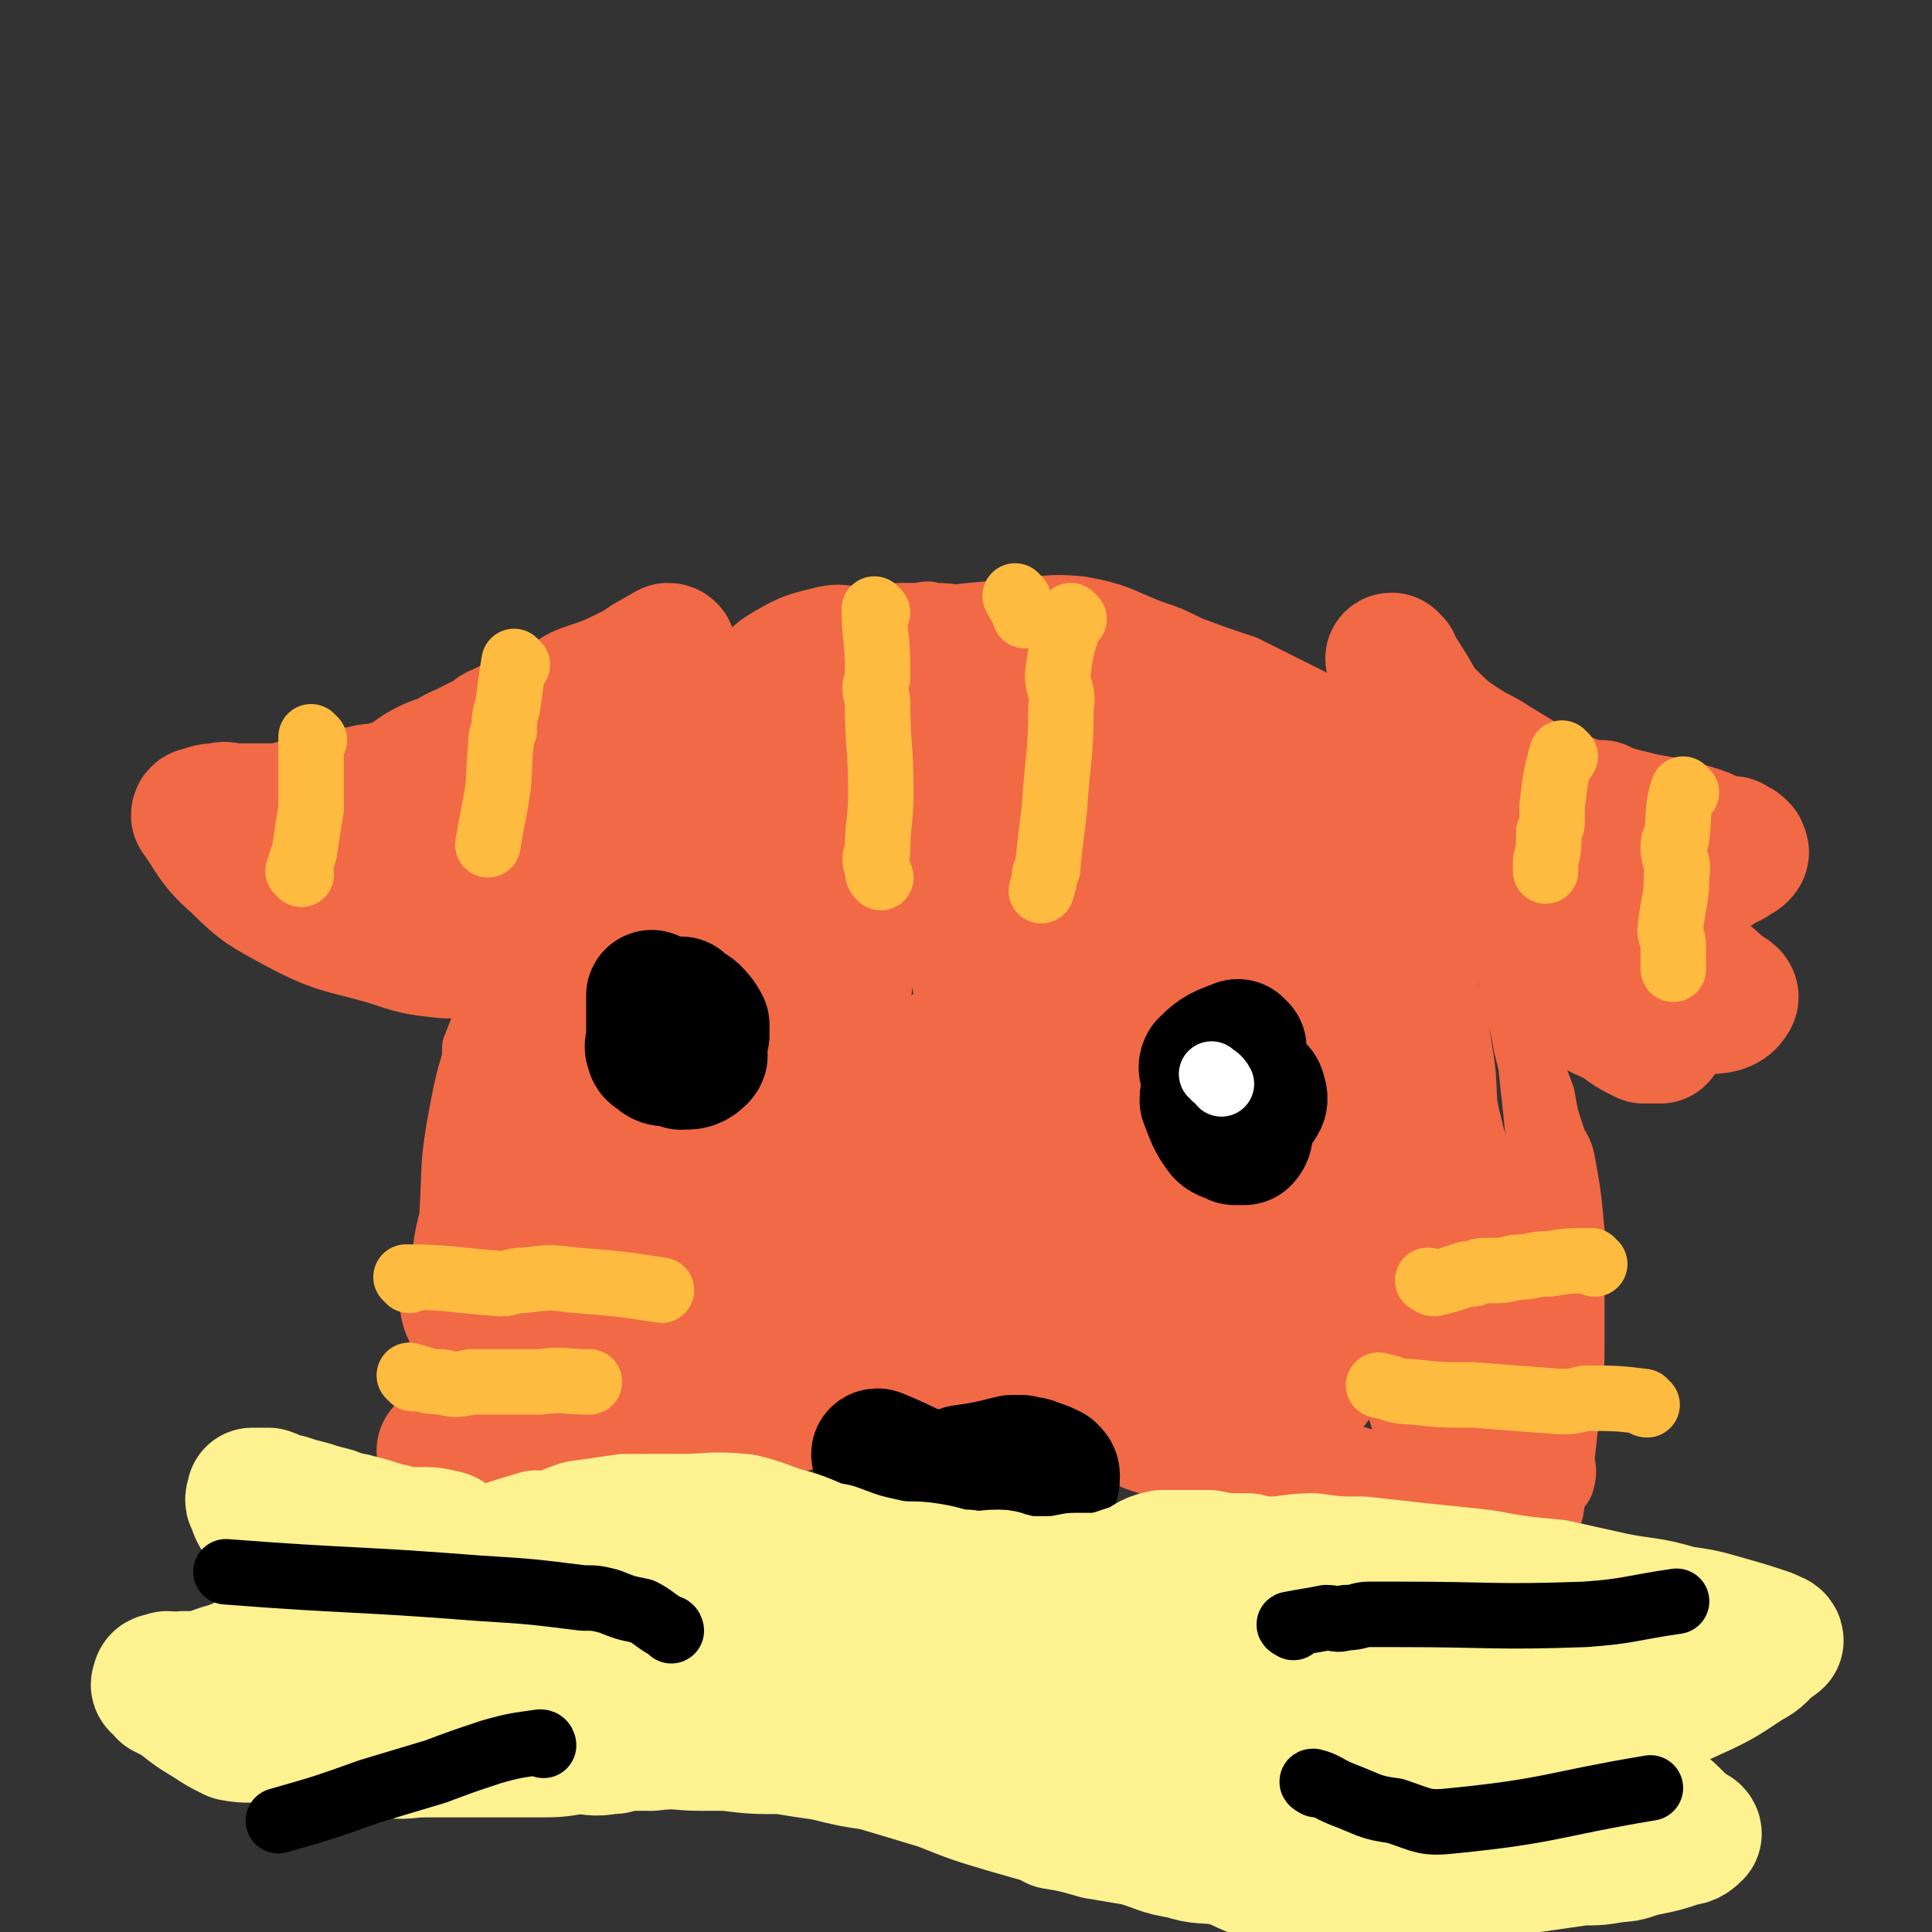 <svg viewBox='0 0 590 590' version='1.1' xmlns='http://www.w3.org/2000/svg' xmlns:xlink='http://www.w3.org/1999/xlink'><rect x="0" y="0" width="590" height="590" fill="#333333" stroke="none"/><g fill='none' stroke='#F26946' stroke-width='20' stroke-linecap='round' stroke-linejoin='round'><path d='M260,197c0,0 0,-1 -1,-1 -4,0 -4,0 -7,0 -3,0 -3,0 -5,0 0,0 0,0 -1,0 -2,0 -2,-1 -3,0 -2,0 -2,0 -4,1 0,0 -1,-1 -1,0 -3,1 -3,1 -6,2 -1,1 -1,0 -2,1 -1,1 -1,1 -3,2 -2,1 -2,1 -4,2 0,1 0,1 -1,1 -2,1 -2,1 -3,2 -4,1 -5,0 -9,2 -4,2 -4,2 -7,5 -3,2 -4,1 -6,3 -4,3 -3,4 -6,7 -5,5 -6,4 -11,9 -3,3 -3,3 -5,6 -2,4 -2,4 -4,8 -4,6 -5,5 -8,11 -2,4 -1,4 -2,8 -1,6 -1,6 -3,11 -1,4 -2,3 -3,6 -2,7 -1,7 -2,13 -2,7 -2,7 -4,14 -2,5 -2,5 -4,10 0,1 0,1 0,3 -2,8 -2,8 -3,17 -1,5 -1,5 -1,10 -1,8 -1,8 -2,16 -1,8 -2,8 -3,16 -1,4 0,4 0,9 -1,6 -1,6 -1,13 0,6 0,6 0,12 0,6 0,6 0,11 0,2 0,2 0,4 0,1 0,1 0,1 1,-4 1,-5 2,-10 1,-4 0,-4 1,-9 3,-16 3,-16 7,-32 2,-10 2,-10 4,-20 3,-15 4,-15 7,-30 2,-13 1,-13 4,-25 4,-12 4,-12 9,-23 4,-11 4,-11 9,-21 4,-7 5,-6 9,-13 4,-5 3,-6 6,-11 7,-9 7,-8 15,-17 7,-8 7,-8 15,-15 7,-6 6,-7 13,-11 7,-4 8,-4 16,-6 5,-1 5,0 11,0 0,0 0,0 1,0 8,-1 8,-1 16,-1 2,0 3,-1 5,0 7,0 7,1 14,2 8,1 8,1 15,1 7,1 7,0 14,2 7,2 7,2 15,6 7,3 7,4 14,7 6,4 6,4 12,7 6,3 6,3 12,6 6,2 6,2 11,5 8,6 7,6 15,12 8,6 8,6 15,11 3,3 4,2 6,5 5,5 5,5 9,11 5,6 4,6 8,12 3,4 3,3 6,6 4,5 5,4 7,9 4,8 3,8 5,17 2,6 2,6 3,12 2,8 2,8 5,16 1,6 1,6 3,12 1,4 2,3 3,7 2,11 2,11 3,22 1,8 0,8 0,16 0,8 0,8 0,16 0,10 0,10 -1,19 -1,9 -1,9 -2,18 0,3 1,4 0,7 0,1 -1,2 -1,2 0,0 1,-1 0,-3 -1,-2 -2,-2 -3,-4 0,-1 2,-1 3,-2 0,-5 -1,-5 -2,-10 0,-5 0,-6 0,-11 0,-8 0,-8 0,-16 0,-2 0,-2 0,-4 0,-8 1,-8 0,-16 0,-7 -1,-7 -2,-14 -1,-7 0,-7 -1,-14 -1,-11 -1,-11 -2,-21 -1,-9 -1,-9 -2,-19 -1,-9 0,-9 -1,-18 -1,-8 -1,-8 -3,-16 -2,-9 -1,-9 -5,-17 -3,-7 -4,-7 -9,-13 -3,-4 -4,-3 -7,-7 -5,-5 -5,-6 -10,-12 -4,-5 -4,-5 -9,-9 -5,-4 -5,-3 -10,-6 -3,-2 -3,-2 -6,-3 -4,-3 -3,-3 -7,-5 -10,-5 -10,-5 -20,-10 -9,-3 -9,-3 -17,-6 -6,-3 -6,-3 -12,-5 -10,-4 -10,-5 -21,-7 -10,-1 -10,0 -21,1 -14,1 -14,1 -27,3 -7,1 -7,2 -14,3 -12,3 -13,0 -25,5 -9,4 -8,6 -17,13 -8,7 -9,6 -17,13 -5,4 -5,4 -9,9 -1,2 0,2 -2,5 -3,4 -3,4 -6,8 -6,8 -7,8 -13,16 -4,6 -3,6 -7,12 -6,10 -7,10 -13,20 -4,8 -5,7 -8,15 -6,15 -7,15 -10,31 -3,16 -2,16 -3,32 0,10 0,10 0,21 0,11 -1,11 0,21 0,9 1,9 2,18 0,2 0,2 1,5 '/></g>
<g fill='none' stroke='#F26946' stroke-width='40' stroke-linecap='round' stroke-linejoin='round'><path d='M136,444c0,0 -1,-1 -1,-1 3,-1 4,0 8,-1 1,0 1,0 1,-1 1,0 1,0 2,-1 1,0 1,1 2,0 1,0 1,0 2,-1 1,0 1,0 2,0 1,1 1,0 2,0 1,0 1,0 2,0 2,1 2,1 4,1 2,1 2,2 4,2 3,0 3,0 5,-1 3,0 3,1 6,0 5,0 5,0 10,-1 3,0 3,1 5,0 3,0 3,-1 7,-2 2,0 2,-1 5,-1 3,0 3,1 6,0 1,0 1,-1 2,-1 1,0 1,1 2,0 3,0 3,0 6,-1 4,0 4,-1 7,-2 3,-1 3,-1 6,-1 1,0 1,1 2,0 2,0 2,0 5,-1 4,-1 4,-2 8,-4 4,-1 4,-1 8,-2 2,-1 3,0 5,-1 2,-1 2,-2 4,-3 4,-2 4,-2 8,-3 2,-1 2,-1 4,-2 4,0 4,0 8,1 3,0 3,-1 7,0 3,0 3,0 6,1 6,1 6,1 11,3 6,1 6,1 13,3 5,1 5,1 10,3 5,1 5,1 10,3 3,2 3,2 6,4 3,1 3,1 5,2 3,1 3,1 6,2 5,2 5,3 10,6 5,2 6,2 11,3 6,2 6,3 11,4 4,1 4,0 8,0 3,1 3,1 7,2 7,2 7,2 14,4 4,1 4,1 8,2 5,1 5,1 10,1 3,1 3,1 6,1 5,1 5,2 11,2 2,1 2,1 5,0 3,0 3,0 5,-3 1,-1 1,-1 1,-3 1,-6 2,-6 2,-11 0,-9 0,-9 -1,-19 0,-4 -1,-4 -2,-8 -2,-10 -1,-10 -4,-19 -2,-7 -4,-7 -6,-14 -5,-11 -4,-11 -8,-22 -3,-9 -4,-9 -6,-18 -3,-11 -1,-12 -3,-23 -1,-7 -1,-7 -3,-14 -2,-9 -2,-9 -6,-19 -2,-6 -1,-7 -4,-13 -3,-6 -3,-6 -7,-11 -4,-7 -5,-7 -9,-14 -3,-4 -2,-4 -4,-9 -1,-3 -1,-2 -3,-5 0,-1 0,-2 -1,-2 0,0 -1,1 -1,2 0,11 1,11 1,21 1,13 -2,13 1,26 5,21 8,20 15,41 7,19 8,19 13,39 5,18 3,19 8,37 3,15 5,14 9,29 2,9 2,9 4,18 0,2 0,2 0,4 0,1 1,2 0,2 -2,-1 -3,-1 -4,-4 -5,-12 -4,-12 -8,-24 -6,-20 -6,-20 -12,-39 -6,-15 -6,-15 -12,-29 -2,-5 -2,-5 -4,-10 -6,-20 -5,-20 -11,-39 -4,-12 -5,-12 -10,-22 -9,-19 -10,-18 -18,-37 -4,-10 -3,-10 -7,-20 -1,-3 -2,-3 -4,-6 -1,-1 -1,-2 -1,-2 -1,1 -2,2 -2,4 1,31 -1,31 4,62 5,34 7,34 17,66 7,27 9,26 18,52 2,7 2,7 4,14 1,1 1,2 2,2 0,0 1,-1 0,-3 0,-2 0,-2 -1,-5 -2,-8 -1,-8 -3,-15 -7,-20 -9,-19 -16,-39 -9,-27 -7,-28 -17,-56 -10,-28 -12,-28 -23,-56 -4,-11 -4,-11 -8,-22 -1,-4 -2,-4 -3,-8 0,-1 0,-3 0,-2 1,15 0,16 0,33 1,15 0,15 1,30 4,40 2,41 10,79 3,13 7,12 12,24 7,19 7,19 13,38 1,4 0,5 1,7 1,2 3,2 3,1 1,-5 1,-6 -1,-12 -10,-36 -13,-35 -23,-71 -10,-36 -8,-37 -17,-73 -6,-28 -5,-28 -13,-56 -2,-8 -3,-8 -7,-15 -1,-2 -3,-3 -3,-1 -3,12 -2,14 -3,28 0,45 -2,46 2,91 2,29 3,30 10,58 3,10 5,9 10,19 1,2 2,5 2,4 -2,-5 -3,-8 -5,-15 -14,-49 -16,-49 -26,-99 -5,-25 -2,-26 -3,-51 -2,-17 1,-19 -2,-34 -1,-2 -5,-3 -6,0 -14,27 -17,29 -25,60 -9,32 -7,33 -9,66 -3,30 -2,31 0,59 0,1 2,1 2,0 2,-12 0,-13 1,-26 2,-32 2,-32 5,-65 2,-25 4,-25 6,-50 1,-11 1,-11 1,-22 -1,-5 0,-10 -3,-10 -4,1 -9,5 -11,13 -19,52 -17,54 -32,108 -8,30 -7,30 -14,59 0,2 -1,5 -1,4 0,-12 0,-16 2,-30 1,-15 2,-15 5,-30 4,-30 4,-30 8,-60 4,-24 9,-27 8,-47 0,-4 -7,-4 -10,0 -19,21 -21,23 -34,50 -13,27 -9,29 -18,59 -6,23 -4,24 -12,46 -3,9 -5,11 -10,15 -1,1 -2,-2 -2,-4 0,-3 2,-3 3,-5 6,-25 6,-25 12,-49 7,-35 6,-35 14,-69 2,-9 1,-9 5,-17 1,-1 4,-3 4,-1 -1,9 -3,11 -6,23 -10,40 -12,39 -20,79 -6,27 -3,27 -6,54 -2,15 -1,15 -3,29 0,2 -1,5 0,3 13,-37 13,-41 29,-82 7,-20 9,-20 17,-40 6,-15 6,-15 10,-31 1,-2 1,-6 0,-4 -6,9 -8,12 -14,26 -13,31 -14,32 -23,63 0,2 3,0 4,2 2,13 -3,17 1,27 2,5 8,8 12,4 20,-21 22,-24 36,-52 9,-17 5,-19 10,-38 1,-3 2,-9 2,-6 -4,29 -10,35 -10,69 -1,16 2,23 9,30 3,3 7,-3 11,-9 13,-21 14,-22 23,-46 4,-12 2,-13 3,-26 0,-5 0,-11 0,-9 0,6 -2,13 0,25 1,21 0,22 5,42 1,4 5,8 7,6 9,-12 13,-16 17,-33 5,-19 1,-20 1,-39 -1,-3 -1,-8 -1,-6 -3,6 -6,11 -6,22 -2,23 -1,23 2,46 0,5 2,4 4,9 '/><path d='M205,199c0,0 0,-1 -1,-1 -5,3 -6,3 -11,7 -1,0 -1,0 -1,0 -6,3 -6,3 -12,5 -3,1 -3,1 -6,3 -3,1 -3,2 -6,3 -2,1 -2,1 -5,2 -5,2 -5,2 -11,5 -1,0 -1,1 -3,2 -4,2 -4,2 -8,4 -3,1 -3,2 -6,3 -3,1 -3,1 -5,2 -4,2 -4,3 -8,5 -3,1 -3,1 -7,2 -2,0 -3,0 -5,1 -3,0 -3,0 -7,1 -5,2 -5,2 -11,3 -1,0 -1,0 -2,0 -2,0 -2,1 -4,1 -6,0 -6,0 -12,0 -1,0 -1,0 -2,0 -3,0 -3,-1 -5,0 -3,0 -3,0 -5,1 -1,0 -2,0 -2,1 5,7 5,9 12,15 8,8 9,8 18,13 13,7 14,6 28,10 9,3 9,3 18,4 12,0 12,0 23,-2 5,-1 7,-1 10,-4 1,-1 -1,-3 -2,-4 -6,-2 -6,-2 -12,-3 -13,-2 -13,-2 -26,-4 -13,-1 -14,-1 -27,-2 -5,-1 -8,-1 -9,-2 -1,-1 2,-2 5,-2 14,-4 14,-5 28,-8 23,-5 24,-3 46,-9 5,-1 12,-4 10,-6 -7,-5 -15,-8 -29,-8 -16,0 -18,1 -31,7 -4,2 -8,7 -4,9 16,10 21,9 43,15 4,1 4,0 8,-1 '/><path d='M426,202c0,0 -2,-1 -1,-1 3,5 4,6 8,13 0,0 0,0 0,1 1,1 0,1 2,2 7,7 7,7 15,12 4,2 4,2 7,4 5,3 5,3 10,6 7,3 7,3 15,6 3,1 3,1 7,1 2,1 2,1 5,2 4,1 4,1 8,2 6,1 6,1 11,3 3,0 3,0 6,1 3,1 2,1 5,2 2,1 2,1 5,1 0,1 0,1 1,1 1,0 1,0 2,1 0,1 1,1 0,2 -1,1 -2,1 -3,2 -2,1 -2,1 -4,2 -1,1 -1,1 -3,1 -2,1 -2,1 -5,2 -3,1 -3,1 -6,1 -2,0 -2,0 -4,0 -2,0 -2,1 -5,1 -3,-1 -3,-1 -7,-2 -4,0 -4,0 -8,0 -4,-1 -5,0 -8,-2 -3,-1 -3,-2 -5,-4 -6,-4 -6,-4 -13,-8 -1,-1 -3,-2 -3,-2 1,1 3,2 5,4 2,2 1,3 3,5 3,5 2,5 6,9 12,13 12,13 25,25 5,5 4,7 11,10 6,3 7,3 14,3 4,0 6,-1 7,-3 1,-1 -1,-2 -3,-3 -4,-4 -4,-4 -9,-6 -6,-3 -6,-3 -12,-5 -7,-3 -7,-2 -14,-5 -5,-3 -5,-3 -11,-5 -3,-2 -3,-2 -6,-3 -2,-1 -3,-3 -4,-1 -1,3 -2,6 0,10 5,10 6,10 13,18 5,5 5,4 11,7 4,3 4,3 8,5 2,0 3,0 5,0 '/></g>
<g fill='none' stroke='#000000' stroke-width='40' stroke-linecap='round' stroke-linejoin='round'><path d='M269,445c0,0 -2,-1 -1,-1 10,4 12,6 22,10 0,1 -2,0 -2,0 3,0 4,0 8,0 3,1 3,1 7,1 3,1 3,1 7,0 3,0 3,-1 6,-1 2,-1 3,0 5,-1 1,0 1,-1 1,-2 0,-1 0,-1 -1,-2 -2,-1 -2,-1 -5,-2 -2,-1 -2,0 -4,-1 -1,0 -2,0 -3,0 -8,2 -8,2 -15,3 -2,1 -2,1 -4,2 -2,1 -2,0 -4,1 -1,0 -2,0 -1,1 0,4 -1,5 2,8 1,1 2,1 5,1 3,0 3,-1 7,-2 1,0 3,0 2,-1 -3,-3 -4,-4 -9,-7 -4,-1 -4,-1 -9,-2 -5,-1 -5,-1 -11,-2 -2,0 -4,0 -3,0 2,2 4,3 9,4 4,2 4,1 9,1 '/><path d='M200,305c0,0 -1,-1 -1,-1 0,3 0,4 0,9 0,2 0,2 0,4 0,0 0,0 0,1 0,1 -1,1 0,3 0,1 1,1 2,2 1,1 2,1 3,1 5,-1 6,-1 9,-4 2,-1 1,-2 2,-4 0,-2 0,-2 0,-3 -1,-2 -2,-3 -3,-4 -1,-1 -2,-1 -3,-2 -1,-1 -1,-1 -1,-1 -1,0 -2,1 -2,2 -2,3 -2,3 -2,6 -1,2 -1,2 0,4 0,2 0,2 1,3 1,2 1,3 3,4 3,0 4,0 6,-2 1,-1 0,-1 0,-2 '/><path d='M379,320c0,0 -1,-1 -1,-1 -5,2 -6,2 -10,6 -1,2 1,2 1,5 0,3 -1,3 -1,6 2,5 2,6 5,10 1,1 2,1 4,2 1,0 2,0 3,0 1,-1 1,-2 1,-3 0,-3 0,-3 0,-5 0,-2 1,-2 0,-3 0,-2 0,-2 -1,-4 -1,-1 -1,-1 -2,-1 -1,0 -1,0 -2,1 -1,0 -2,0 -2,1 -1,2 -1,3 -2,6 0,0 -1,0 -1,1 1,1 1,2 3,2 2,0 2,-1 4,-2 2,-1 3,0 5,-2 2,-2 3,-3 2,-5 0,-2 -2,-2 -3,-4 '/></g>
<g fill='none' stroke='#FEF190' stroke-width='40' stroke-linecap='round' stroke-linejoin='round'><path d='M137,470c0,0 0,-1 -1,-1 -4,-1 -4,-1 -8,-1 -2,0 -2,1 -3,0 -3,0 -3,0 -5,-1 -2,0 -2,0 -4,-1 -3,-1 -3,-1 -7,-2 -3,-1 -3,0 -7,-2 -4,-1 -4,-1 -7,-2 -4,-1 -4,-1 -7,-2 -3,0 -3,-1 -6,-2 -2,0 -2,0 -3,0 -1,0 -1,0 -2,0 0,1 -1,2 0,3 1,3 1,3 3,6 3,5 3,5 7,9 3,3 3,3 6,6 5,4 5,4 11,7 4,3 5,2 9,4 2,1 2,1 3,2 1,0 3,0 3,1 -1,1 -2,1 -3,2 -3,1 -3,1 -6,1 -3,1 -3,0 -5,0 -9,3 -9,4 -18,7 -7,2 -7,2 -14,4 -1,1 -1,0 -2,1 -5,1 -5,2 -11,3 -2,0 -2,0 -4,0 -2,1 -2,0 -5,0 -2,1 -3,0 -3,2 -1,1 1,1 2,3 2,1 2,1 4,2 5,4 5,4 10,7 3,2 3,2 7,4 5,1 5,0 11,1 5,1 5,1 9,2 6,1 6,1 11,2 8,1 8,0 16,0 6,1 6,0 12,0 10,0 10,0 20,0 2,0 2,0 4,0 5,0 5,0 10,0 6,0 6,0 12,-1 5,0 5,1 10,0 2,0 2,0 4,-1 4,0 4,0 9,0 8,-1 8,0 15,0 4,0 4,0 8,0 8,1 8,1 17,1 6,1 6,1 13,2 8,2 8,2 15,3 10,3 10,3 20,6 10,4 10,4 20,7 7,2 7,2 14,4 1,0 0,0 1,1 6,1 6,1 13,3 6,1 6,1 12,2 7,2 7,3 14,4 6,2 6,1 13,2 6,2 6,3 13,5 5,1 5,1 9,1 9,1 9,1 18,1 7,0 7,1 14,0 5,0 5,-1 11,-1 7,-1 8,-1 15,-2 7,-1 7,-1 15,-2 7,-1 7,-1 14,-2 5,0 5,0 11,-1 4,0 4,-1 9,-2 5,-1 5,-1 11,-3 2,0 3,-1 4,-2 0,-1 -2,-1 -3,-2 -2,-2 -2,-2 -4,-4 -3,-3 -3,-2 -6,-5 -4,-3 -3,-3 -7,-6 -4,-3 -5,-2 -9,-4 -4,-2 -4,-3 -7,-5 0,-1 -1,-2 0,-2 6,-4 6,-4 13,-7 9,-3 10,-2 19,-6 11,-5 11,-5 20,-11 4,-2 4,-3 7,-6 1,0 2,-1 2,-1 0,-1 -1,-1 -3,-2 -6,-2 -6,-2 -13,-4 -7,-2 -7,-2 -14,-3 -10,-3 -10,-2 -20,-4 -9,-2 -9,-2 -18,-4 -11,-1 -11,-1 -22,-3 -9,-1 -9,-1 -19,-2 -9,-1 -9,-1 -18,-2 -8,0 -8,0 -15,-1 -7,0 -7,1 -13,1 -3,0 -3,0 -7,-1 -1,0 -1,1 -2,0 -5,0 -5,0 -10,-1 -3,0 -3,0 -7,0 -3,0 -3,0 -7,0 -5,1 -4,2 -9,4 -3,1 -3,1 -6,2 -4,1 -4,1 -8,1 -2,0 -2,0 -4,0 -5,1 -5,1 -10,1 -5,0 -5,0 -9,-1 -2,0 -2,-1 -4,-1 -5,0 -5,1 -10,0 -5,0 -5,-1 -11,-2 -6,-1 -6,0 -12,-1 -9,-2 -9,-2 -17,-5 -6,-1 -6,-2 -12,-4 -8,-2 -8,-3 -16,-5 -10,-1 -10,0 -19,0 -9,0 -9,0 -17,0 -7,1 -7,1 -14,2 -6,2 -6,3 -12,4 0,0 0,-1 -1,-1 -10,3 -10,3 -20,7 -6,1 -6,2 -11,4 -10,4 -10,3 -20,8 -3,1 -5,3 -5,3 0,0 2,-1 5,-2 6,0 6,0 12,0 13,0 13,-1 26,0 15,2 15,3 31,6 17,2 17,2 34,4 22,4 22,3 43,7 23,5 22,6 45,10 30,6 31,5 61,10 20,4 20,6 40,8 17,2 17,1 33,0 10,-1 10,-1 20,-4 1,0 1,-1 3,-2 0,0 1,0 1,0 -5,-1 -5,-1 -10,-2 -3,0 -3,-1 -6,-1 -9,-2 -9,-2 -18,-2 -21,-2 -21,-3 -42,-3 -32,-1 -32,0 -63,0 -26,1 -26,3 -51,2 -20,0 -20,-2 -40,-5 -23,-3 -23,-4 -46,-7 -11,-2 -11,-1 -23,-2 -9,0 -9,-1 -17,-1 -7,1 -7,2 -15,3 -3,0 -6,-1 -7,-1 -1,0 1,0 3,0 5,1 5,2 9,3 6,1 7,0 13,1 22,5 21,6 43,10 24,5 24,4 49,8 5,1 5,2 11,2 18,2 18,3 36,3 30,2 30,2 59,1 21,0 21,-2 41,-4 12,-2 12,-2 24,-4 11,-1 11,-1 22,-3 8,-1 8,-1 15,-3 2,0 3,-1 3,-2 -2,-3 -4,-3 -8,-6 -7,-4 -6,-6 -14,-9 -14,-6 -15,-7 -30,-9 -14,-1 -15,2 -29,3 -4,0 -7,-2 -8,-1 -1,1 1,3 3,3 30,4 30,2 60,5 14,1 14,1 27,2 3,1 8,2 6,0 -4,-3 -8,-6 -18,-9 -9,-4 -10,-5 -20,-6 -5,0 -9,-1 -11,2 -1,2 1,6 5,8 15,9 16,7 32,14 1,0 1,0 2,0 '/><path d='M479,502c0,0 -1,-2 -1,-1 0,4 1,5 1,9 0,2 1,2 0,3 -1,4 0,4 -3,7 -5,7 -5,8 -13,13 -13,8 -14,6 -29,12 -3,1 -3,0 -6,0 -6,1 -6,2 -11,2 -1,1 -1,0 -2,0 -2,0 -2,0 -4,0 -2,0 -4,0 -3,0 0,1 2,1 5,2 18,4 18,5 37,9 8,1 12,0 16,1 2,1 -2,3 -4,2 -16,-1 -16,-3 -32,-5 -6,0 -6,1 -13,2 '/></g>
<g fill='none' stroke='#FFBB40' stroke-width='20' stroke-linecap='round' stroke-linejoin='round'><path d='M268,187c0,0 -1,-1 -1,-1 0,8 1,9 1,18 0,1 0,1 0,3 -1,3 -1,3 0,7 0,14 1,14 1,28 0,9 -1,9 -1,18 -1,2 -1,3 0,5 0,2 0,2 1,3 '/><path d='M311,183c0,0 -1,-1 -1,-1 1,2 2,3 3,6 '/><path d='M328,189c0,0 -1,-1 -1,-1 -2,8 -3,9 -4,18 0,5 2,5 1,10 0,15 -1,15 -2,31 -1,8 -1,8 -2,17 0,2 0,1 -1,3 0,2 0,2 -1,5 '/><path d='M96,226c0,0 -1,-1 -1,-1 0,3 0,4 0,9 0,3 0,3 0,6 0,1 0,1 0,2 0,2 0,2 0,5 -1,6 -1,6 -2,13 -1,3 -1,3 -2,6 0,0 1,0 1,1 '/><path d='M158,203c0,0 -1,-1 -1,-1 -1,6 -1,7 -2,14 -1,3 -1,3 -1,7 -1,2 -1,2 -1,4 -1,10 0,10 -2,20 -1,5 -1,5 -2,11 '/><path d='M478,231c0,0 -1,-1 -1,-1 -2,7 -2,8 -3,16 0,1 0,1 0,3 0,3 0,3 -1,5 0,5 0,5 -1,9 0,1 0,1 0,3 '/><path d='M515,242c-1,0 -1,-1 -1,-1 -2,6 -1,7 -2,15 -1,1 -1,1 -1,3 0,4 2,4 1,8 0,8 -1,8 -2,17 0,2 1,2 1,5 0,3 0,3 0,7 '/><path d='M487,386c0,0 -1,-1 -1,-1 -7,0 -7,0 -13,1 0,0 0,0 -1,0 -4,0 -4,1 -9,1 -4,1 -4,1 -8,1 -3,0 -3,0 -5,1 -3,0 -2,0 -5,1 -3,1 -3,1 -7,2 -1,0 -1,-1 -2,-1 '/><path d='M503,429c-1,0 -1,-1 -1,-1 -8,-1 -9,-1 -17,-1 -1,0 -1,0 -1,0 -4,1 -4,1 -8,1 -13,-1 -13,-1 -26,-2 -10,0 -10,0 -19,-1 -5,0 -5,-1 -10,-2 '/><path d='M125,391c0,0 -1,-1 -1,-1 13,0 15,1 29,2 3,0 3,-1 7,-1 8,-1 8,-1 16,0 13,1 13,1 26,3 '/><path d='M126,421c0,0 -1,-1 -1,-1 4,1 5,2 10,2 4,1 4,1 9,0 5,0 5,0 9,0 6,0 6,0 12,0 7,-1 7,0 15,0 '/></g>
<g fill='none' stroke='#000000' stroke-width='20' stroke-linecap='round' stroke-linejoin='round'><path d='M395,497c0,0 -2,-1 -1,-1 5,-1 6,-1 11,-2 3,0 3,1 6,0 4,0 4,-1 7,-1 5,0 5,0 9,0 29,0 29,1 57,0 14,-1 14,-2 28,-4 '/><path d='M402,545c0,0 -2,-1 -1,-1 4,1 4,2 9,4 8,3 8,4 16,5 9,3 9,4 18,3 30,-3 30,-5 60,-10 '/><path d='M205,498c0,0 0,-1 -1,-1 -4,-2 -4,-3 -8,-5 -5,-1 -5,-1 -10,-3 -4,-1 -4,-1 -8,-1 -16,-2 -16,-2 -32,-3 -38,-3 -38,-2 -77,-5 '/><path d='M166,533c0,0 0,-1 -1,-1 -7,1 -8,1 -15,3 -9,3 -9,3 -17,6 -10,3 -10,3 -20,6 -14,5 -14,5 -28,9 '/></g>
<g fill='none' stroke='#FFFFFF' stroke-width='20' stroke-linecap='round' stroke-linejoin='round'><path d='M371,329c0,0 -1,-1 -1,-1 1,1 2,1 3,3 '/></g>
</svg>